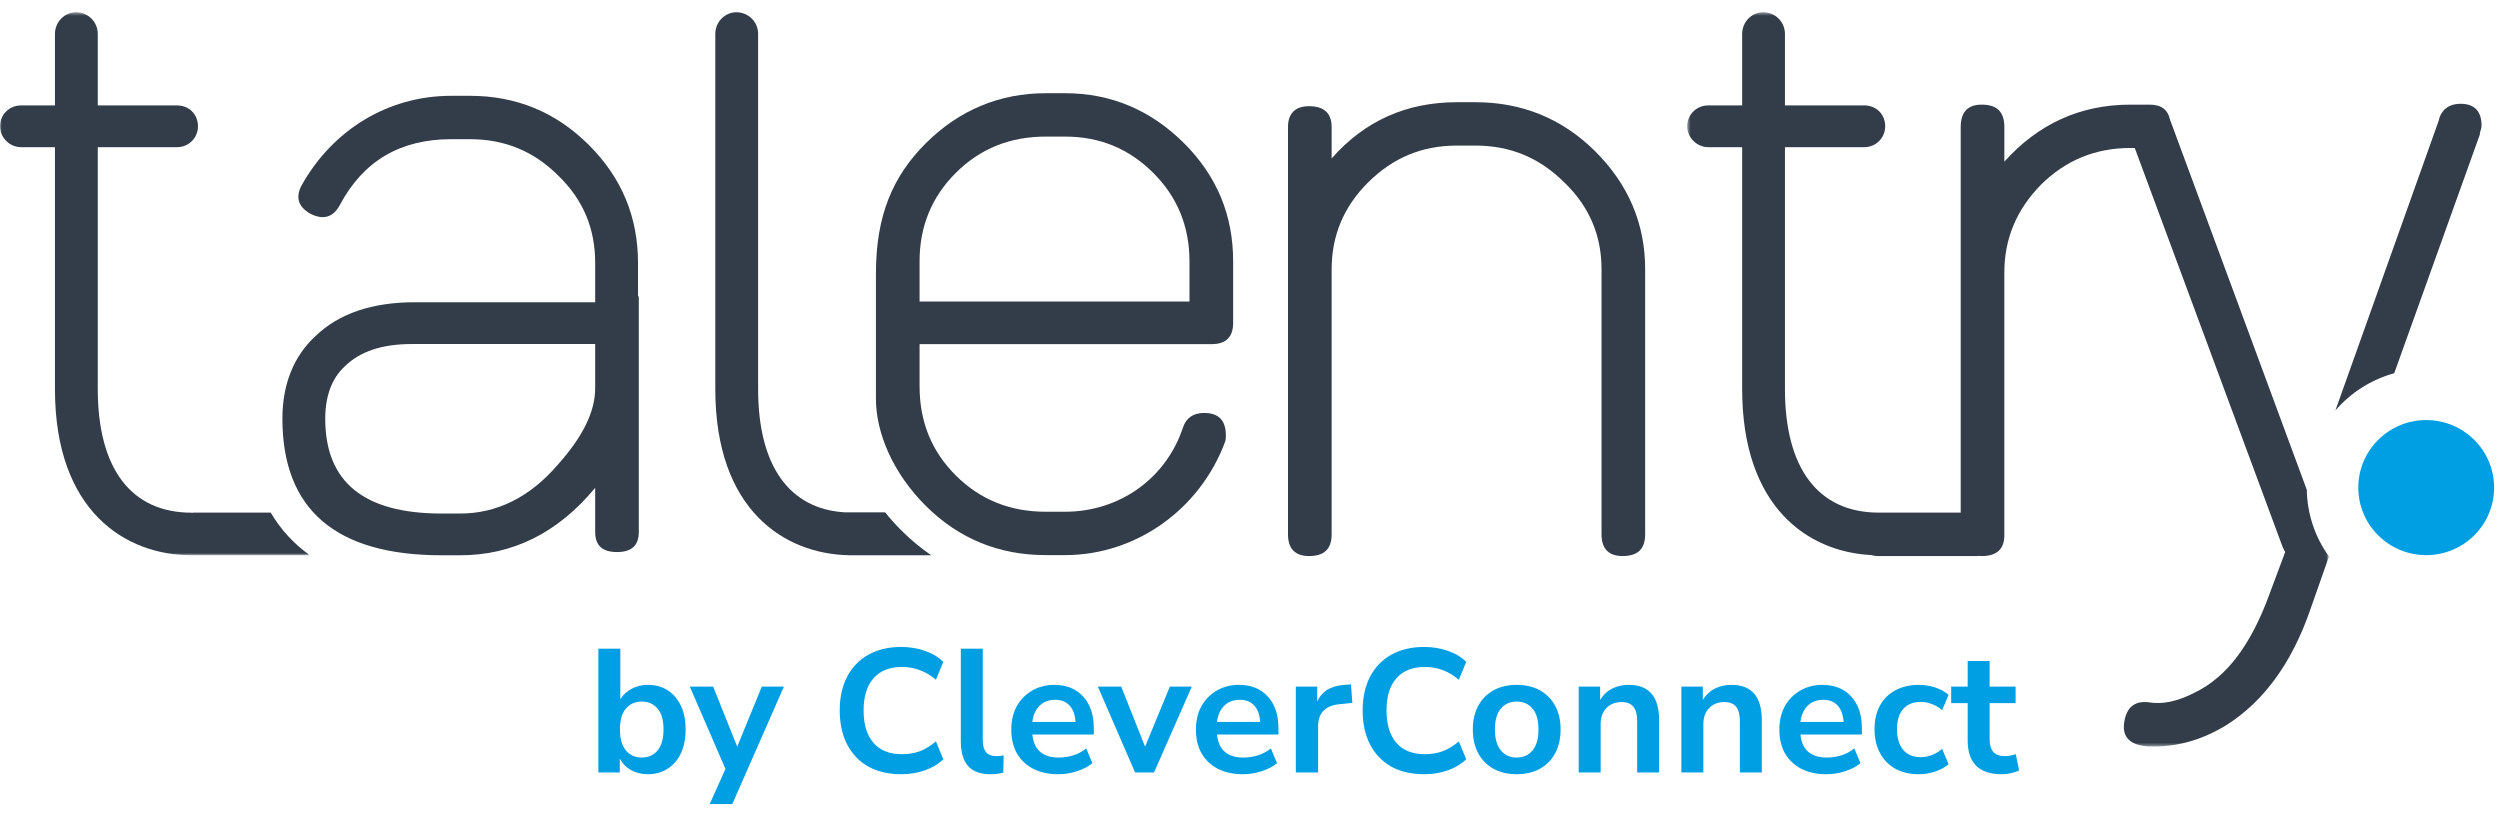 <svg width="712" height="238" viewBox="0 0 712 238" fill="none" xmlns="http://www.w3.org/2000/svg">
<path d="M710.324 138.87C710.324 149.486 701.679 158.105 690.989 158.105C680.308 158.105 671.64 149.486 671.64 138.87C671.64 128.253 680.308 119.635 690.989 119.635C701.679 119.635 710.324 128.253 710.324 138.87Z" fill="#009FE3"/>
<path d="M454.282 43.062C463.713 52.445 468.541 63.643 468.541 76.685V152.193C468.541 156.312 466.483 158.363 462.104 158.363C458.183 158.363 456.116 156.312 456.116 152.193V76.685C456.116 67.087 452.668 58.849 445.543 51.98C438.404 44.887 430.114 41.462 420.214 41.462H414.928C405.019 41.462 396.744 44.887 389.609 51.98C382.704 58.849 379.251 67.087 379.251 76.685V152.193C379.251 156.312 377.179 158.363 372.795 158.363C368.889 158.363 366.821 156.312 366.821 152.193V36.189C366.821 32.309 368.889 30.245 372.795 30.245C377.179 30.245 379.251 32.309 379.251 36.189V45.122C388.692 34.364 400.659 29.11 414.923 29.11H420.214C433.342 29.11 444.836 33.689 454.282 43.062Z" fill="#323D49"/>
<path d="M700.755 29.556C697.76 29.556 695.697 30.935 694.771 33.45L694.546 34.364L665.12 116.9C669.533 111.776 675.366 108.086 681.878 106.298C688.811 86.913 696.942 64.253 706.28 38.254V37.794C706.514 37.104 706.743 36.429 706.743 35.739C706.743 31.62 704.656 29.556 700.755 29.556" fill="#323D49"/>
<mask id="mask0_1_954" style="mask-type:alpha" maskUnits="userSpaceOnUse" x="480" y="3" width="184" height="210">
<path fill-rule="evenodd" clip-rule="evenodd" d="M480.504 3.481H663.284V212.595H480.504V3.481Z" fill="white"/>
</mask>
<g mask="url(#mask0_1_954)">
<path d="M618.13 34.364C618.097 34.285 618.059 34.224 618.036 34.149C617.437 31.221 615.486 29.8 612.254 29.8H606.743C592.469 29.8 580.497 35.279 570.841 46.032V36.194C570.841 31.864 568.764 29.8 564.385 29.8C560.479 29.8 558.411 31.864 558.411 36.194V145.987H534.716L534.678 145.991C517.883 145.804 508.354 133.489 508.354 110.787V41.913H530.922C534.379 41.913 536.901 39.173 536.901 35.969C536.901 32.539 534.374 30.02 530.922 30.02H508.354V9.659C508.354 6.225 505.598 3.481 502.155 3.481C498.918 3.481 496.167 6.225 496.167 9.659V30.02H486.492C483.278 30.02 480.504 32.539 480.504 35.969C480.504 39.173 483.278 41.913 486.492 41.913H496.167V110.783C496.167 144.476 514.917 157.176 532.957 158.086C533.518 158.25 534.103 158.367 534.716 158.367H563.076C563.263 158.367 563.436 158.33 563.614 158.311C563.871 158.33 564.114 158.367 564.381 158.367C568.764 158.367 570.837 156.312 570.837 152.423V77.596C570.837 68.002 574.289 59.768 581.199 52.666C588.334 45.581 596.848 42.147 606.743 42.147H607.982L650.12 155.848L650.812 157.227L646.209 169.58C641.137 183.302 634.471 192.69 625.044 197.259C620.197 199.774 615.828 200.688 611.921 200.008C608.006 199.553 605.699 201.378 605.012 205.492C604.319 209.396 606.153 211.685 610.074 212.361C611 212.595 612.151 212.595 613.521 212.595C620.665 212.595 627.566 210.531 634.246 206.407C644.604 199.774 652.646 189.021 657.942 173.703C659.439 169.397 661.221 164.321 663.289 158.489C659.294 152.952 657.089 146.318 656.973 139.484L618.13 34.364Z" fill="#323D49"/>
</g>
<path fill-rule="evenodd" clip-rule="evenodd" d="M181.93 151.509V84.713C181.93 84.614 181.93 84.557 181.912 84.507C181.888 84.441 181.833 84.386 181.705 84.257V74.875C181.705 61.833 177.092 50.62 167.656 41.237C158.229 31.864 146.941 27.285 133.828 27.285H128.532C110.352 27.285 94.708 37.118 85.959 52.68C84.112 56.114 84.813 58.868 88.486 60.918C92.172 62.743 94.942 61.833 96.78 58.403C103.456 45.816 114.029 39.638 128.532 39.638H133.828C143.727 39.638 152.007 43.062 158.912 49.935C166.056 56.803 169.509 65.037 169.509 74.875V86.078H118.183C105.982 86.078 96.546 89.282 89.875 95.69C83.658 101.409 80.43 109.417 80.43 119.255C80.43 145.11 95.634 158.142 125.762 158.142H131.072C146.024 158.142 158.912 151.743 169.509 138.926V151.509C169.509 155.393 171.567 157.223 175.717 157.223C179.862 157.223 181.93 155.398 181.93 151.509ZM117.259 97.98H169.506V110.558C169.506 117.196 166.054 124.285 158.905 132.302C150.859 141.68 141.432 146.254 131.069 146.254H125.76C103.673 146.254 92.628 137.322 92.628 119.26C92.628 112.847 94.471 107.804 98.148 104.388C102.527 100.03 108.965 97.98 117.259 97.98Z" fill="#323D49"/>
<path fill-rule="evenodd" clip-rule="evenodd" d="M351.197 74.368C351.197 61.326 346.589 50.114 337.162 40.731C327.712 31.357 316.442 26.549 303.319 26.549H297.808C284.686 26.549 273.182 31.357 263.737 40.731C254.296 50.118 249.468 61.326 249.468 77.868V113.555C249.468 123.318 254.296 134.765 263.737 144.138C273.182 153.526 284.686 158.095 297.808 158.095H303.319C323.581 158.095 341.756 145.053 348.9 125.842C349.124 125.162 349.124 124.697 349.124 124.008C349.124 119.663 347.047 117.613 342.907 117.613C339.913 117.613 337.84 118.978 336.919 121.723C332.091 136.36 318.734 145.743 303.319 145.743H297.808C287.666 145.743 279.156 142.313 272.256 135.445C265.336 128.586 261.898 120.118 261.898 110.046V98.003H345.209C349.124 98.003 351.197 95.939 351.197 92.055V74.368ZM328.404 49.199C335.319 56.062 338.762 64.525 338.762 74.368V85.876H261.898V74.368C261.898 64.525 265.336 56.062 272.255 49.199C279.156 42.326 287.666 38.901 297.808 38.901H303.319C313.223 38.901 321.504 42.33 328.404 49.199Z" fill="#323D49"/>
<mask id="mask1_1_954" style="mask-type:alpha" maskUnits="userSpaceOnUse" x="0" y="3" width="89" height="156">
<path fill-rule="evenodd" clip-rule="evenodd" d="M0 3.486H88.26V158.142H0V3.486Z" fill="white"/>
</mask>
<g mask="url(#mask1_1_954)">
<path d="M88.26 158.142C83.722 154.933 79.918 150.791 77.103 145.991H55.035V146.062C54.862 146.052 54.708 146.01 54.544 146.01C37.515 146.01 27.845 133.672 27.845 110.792V41.913H50.394C53.861 41.913 56.383 39.173 56.383 35.969C56.383 32.544 53.861 30.025 50.394 30.025H27.845V9.655C27.845 6.23 25.085 3.486 21.637 3.486C18.418 3.486 15.649 6.225 15.649 9.655V30.025H5.979C2.751 30.025 0 32.539 0 35.969C0 39.173 2.756 41.913 5.979 41.913H15.649V110.792C15.649 145.79 35.906 158.142 54.544 158.142C54.652 158.142 54.759 158.119 54.862 158.109V158.142H88.265H88.26Z" fill="#323D49"/>
</g>
<path d="M256.744 151.096C255.06 149.426 253.516 147.694 252.075 145.916H240.618C224.843 144.973 215.912 132.748 215.912 110.778V9.664C215.912 6.23 213.157 3.49 209.704 3.49C206.481 3.49 203.716 6.23 203.716 9.66V110.787C203.716 145.316 223.421 157.8 241.844 158.133V158.147H265.221C262.188 156.059 259.349 153.701 256.739 151.1" fill="#323D49"/>
<path d="M184.517 220.5C182.717 220.5 181.1 220.1 179.667 219.3C178.267 218.5 177.217 217.417 176.517 216.05V220H170.417V184.75H176.667V199.15C177.4 197.917 178.45 196.933 179.817 196.2C181.217 195.433 182.784 195.05 184.517 195.05C186.684 195.05 188.567 195.567 190.167 196.6C191.767 197.633 193.017 199.1 193.917 201C194.817 202.867 195.267 205.117 195.267 207.75C195.267 210.35 194.817 212.617 193.917 214.55C193.017 216.45 191.75 217.917 190.117 218.95C188.517 219.983 186.65 220.5 184.517 220.5ZM182.767 215.75C184.634 215.75 186.134 215.083 187.267 213.75C188.4 212.383 188.967 210.383 188.967 207.75C188.967 205.083 188.4 203.1 187.267 201.8C186.134 200.467 184.634 199.8 182.767 199.8C180.9 199.8 179.4 200.467 178.267 201.8C177.134 203.1 176.567 205.083 176.567 207.75C176.567 210.383 177.134 212.383 178.267 213.75C179.4 215.083 180.9 215.75 182.767 215.75ZM202.109 229L206.609 219L196.459 195.55H203.109L209.959 212.65L216.959 195.55H223.259L208.559 229H202.109ZM256.704 220.5C253.037 220.5 249.887 219.767 247.254 218.3C244.654 216.8 242.654 214.7 241.254 212C239.854 209.267 239.154 206.05 239.154 202.35C239.154 198.65 239.854 195.45 241.254 192.75C242.654 190.05 244.654 187.967 247.254 186.5C249.887 185 253.037 184.25 256.704 184.25C259.071 184.25 261.304 184.617 263.404 185.35C265.537 186.083 267.287 187.133 268.654 188.5L266.554 193.6C265.054 192.333 263.521 191.417 261.954 190.85C260.387 190.25 258.704 189.95 256.904 189.95C253.337 189.95 250.621 191.033 248.754 193.2C246.887 195.333 245.954 198.383 245.954 202.35C245.954 206.317 246.887 209.383 248.754 211.55C250.621 213.717 253.337 214.8 256.904 214.8C258.704 214.8 260.387 214.517 261.954 213.95C263.521 213.35 265.054 212.417 266.554 211.15L268.654 216.25C267.287 217.583 265.537 218.633 263.404 219.4C261.304 220.133 259.071 220.5 256.704 220.5ZM282.14 220.5C279.24 220.5 277.09 219.717 275.69 218.15C274.323 216.55 273.64 214.217 273.64 211.15V184.75H279.89V210.85C279.89 213.85 281.156 215.35 283.69 215.35C284.056 215.35 284.423 215.333 284.79 215.3C285.156 215.267 285.506 215.2 285.84 215.1L285.74 220.05C284.54 220.35 283.34 220.5 282.14 220.5ZM301.412 220.5C298.646 220.5 296.262 219.983 294.262 218.95C292.262 217.917 290.712 216.45 289.612 214.55C288.546 212.65 288.012 210.4 288.012 207.8C288.012 205.267 288.529 203.05 289.562 201.15C290.629 199.25 292.079 197.767 293.912 196.7C295.779 195.6 297.896 195.05 300.262 195.05C303.729 195.05 306.462 196.15 308.462 198.35C310.496 200.55 311.512 203.55 311.512 207.35V209.2H294.012C294.479 213.567 296.979 215.75 301.512 215.75C302.879 215.75 304.246 215.55 305.612 215.15C306.979 214.717 308.229 214.05 309.362 213.15L311.112 217.35C309.946 218.317 308.479 219.083 306.712 219.65C304.946 220.217 303.179 220.5 301.412 220.5ZM300.512 199.3C298.679 199.3 297.196 199.867 296.062 201C294.929 202.133 294.246 203.667 294.012 205.6H306.312C306.179 203.567 305.612 202.017 304.612 200.95C303.646 199.85 302.279 199.3 300.512 199.3ZM323.271 220L312.671 195.55H319.321L326.121 212.65L333.171 195.55H339.421L328.671 220H323.271ZM354 220.5C351.234 220.5 348.85 219.983 346.85 218.95C344.85 217.917 343.3 216.45 342.2 214.55C341.134 212.65 340.6 210.4 340.6 207.8C340.6 205.267 341.117 203.05 342.15 201.15C343.217 199.25 344.667 197.767 346.5 196.7C348.367 195.6 350.484 195.05 352.85 195.05C356.317 195.05 359.05 196.15 361.05 198.35C363.084 200.55 364.1 203.55 364.1 207.35V209.2H346.6C347.067 213.567 349.567 215.75 354.1 215.75C355.467 215.75 356.834 215.55 358.2 215.15C359.567 214.717 360.817 214.05 361.95 213.15L363.7 217.35C362.534 218.317 361.067 219.083 359.3 219.65C357.534 220.217 355.767 220.5 354 220.5ZM353.1 199.3C351.267 199.3 349.784 199.867 348.65 201C347.517 202.133 346.834 203.667 346.6 205.6H358.9C358.767 203.567 358.2 202.017 357.2 200.95C356.234 199.85 354.867 199.3 353.1 199.3ZM369.05 220V195.55H375.15V199.85C376.35 196.95 378.916 195.35 382.85 195.05L384.75 194.9L385.15 200.2L381.55 200.55C377.45 200.95 375.4 203.05 375.4 206.85V220H369.05ZM405.63 220.5C401.963 220.5 398.813 219.767 396.18 218.3C393.58 216.8 391.58 214.7 390.18 212C388.78 209.267 388.08 206.05 388.08 202.35C388.08 198.65 388.78 195.45 390.18 192.75C391.58 190.05 393.58 187.967 396.18 186.5C398.813 185 401.963 184.25 405.63 184.25C407.997 184.25 410.23 184.617 412.33 185.35C414.463 186.083 416.213 187.133 417.58 188.5L415.48 193.6C413.98 192.333 412.447 191.417 410.88 190.85C409.313 190.25 407.63 189.95 405.83 189.95C402.263 189.95 399.547 191.033 397.68 193.2C395.813 195.333 394.88 198.383 394.88 202.35C394.88 206.317 395.813 209.383 397.68 211.55C399.547 213.717 402.263 214.8 405.83 214.8C407.63 214.8 409.313 214.517 410.88 213.95C412.447 213.35 413.98 212.417 415.48 211.15L417.58 216.25C416.213 217.583 414.463 218.633 412.33 219.4C410.23 220.133 407.997 220.5 405.63 220.5ZM431.958 220.5C429.424 220.5 427.224 219.983 425.358 218.95C423.491 217.917 422.041 216.45 421.008 214.55C419.974 212.617 419.458 210.35 419.458 207.75C419.458 205.15 419.974 202.9 421.008 201C422.041 199.1 423.491 197.633 425.358 196.6C427.224 195.567 429.424 195.05 431.958 195.05C434.491 195.05 436.691 195.567 438.558 196.6C440.424 197.633 441.874 199.1 442.908 201C443.941 202.9 444.458 205.15 444.458 207.75C444.458 210.35 443.941 212.617 442.908 214.55C441.874 216.45 440.424 217.917 438.558 218.95C436.691 219.983 434.491 220.5 431.958 220.5ZM431.958 215.75C433.824 215.75 435.324 215.083 436.458 213.75C437.591 212.383 438.158 210.383 438.158 207.75C438.158 205.083 437.591 203.1 436.458 201.8C435.324 200.467 433.824 199.8 431.958 199.8C430.091 199.8 428.591 200.467 427.458 201.8C426.324 203.1 425.758 205.083 425.758 207.75C425.758 210.383 426.324 212.383 427.458 213.75C428.591 215.083 430.091 215.75 431.958 215.75ZM449.616 220V195.55H455.716V199.35C456.55 197.95 457.666 196.883 459.066 196.15C460.5 195.417 462.1 195.05 463.866 195.05C469.633 195.05 472.516 198.4 472.516 205.1V220H466.266V205.4C466.266 203.5 465.9 202.117 465.166 201.25C464.466 200.383 463.366 199.95 461.866 199.95C460.033 199.95 458.566 200.533 457.466 201.7C456.4 202.833 455.866 204.35 455.866 206.25V220H449.616ZM478.864 220V195.55H484.964V199.35C485.798 197.95 486.914 196.883 488.314 196.15C489.748 195.417 491.348 195.05 493.114 195.05C498.881 195.05 501.764 198.4 501.764 205.1V220H495.514V205.4C495.514 203.5 495.148 202.117 494.414 201.25C493.714 200.383 492.614 199.95 491.114 199.95C489.281 199.95 487.814 200.533 486.714 201.7C485.648 202.833 485.114 204.35 485.114 206.25V220H478.864ZM520.162 220.5C517.396 220.5 515.012 219.983 513.012 218.95C511.012 217.917 509.462 216.45 508.362 214.55C507.296 212.65 506.762 210.4 506.762 207.8C506.762 205.267 507.279 203.05 508.312 201.15C509.379 199.25 510.829 197.767 512.662 196.7C514.529 195.6 516.646 195.05 519.012 195.05C522.479 195.05 525.212 196.15 527.212 198.35C529.246 200.55 530.262 203.55 530.262 207.35V209.2H512.762C513.229 213.567 515.729 215.75 520.262 215.75C521.629 215.75 522.996 215.55 524.362 215.15C525.729 214.717 526.979 214.05 528.112 213.15L529.862 217.35C528.696 218.317 527.229 219.083 525.462 219.65C523.696 220.217 521.929 220.5 520.162 220.5ZM519.262 199.3C517.429 199.3 515.946 199.867 514.812 201C513.679 202.133 512.996 203.667 512.762 205.6H525.062C524.929 203.567 524.362 202.017 523.362 200.95C522.396 199.85 521.029 199.3 519.262 199.3ZM546.512 220.5C543.945 220.5 541.712 219.983 539.812 218.95C537.912 217.883 536.445 216.383 535.412 214.45C534.379 212.517 533.862 210.25 533.862 207.65C533.862 205.05 534.379 202.817 535.412 200.95C536.445 199.05 537.912 197.6 539.812 196.6C541.712 195.567 543.945 195.05 546.512 195.05C548.079 195.05 549.629 195.3 551.162 195.8C552.695 196.3 553.962 197 554.962 197.9L553.112 202.25C552.245 201.483 551.262 200.9 550.162 200.5C549.095 200.1 548.062 199.9 547.062 199.9C544.895 199.9 543.212 200.583 542.012 201.95C540.845 203.283 540.262 205.2 540.262 207.7C540.262 210.167 540.845 212.117 542.012 213.55C543.212 214.95 544.895 215.65 547.062 215.65C548.029 215.65 549.062 215.45 550.162 215.05C551.262 214.65 552.245 214.05 553.112 213.25L554.962 217.65C553.962 218.517 552.679 219.217 551.112 219.75C549.579 220.25 548.045 220.5 546.512 220.5ZM570.094 220.5C563.627 220.5 560.394 217.3 560.394 210.9V200.25H555.694V195.55H560.394V188.25H566.644V195.55H574.044V200.25H566.644V210.55C566.644 212.15 566.994 213.35 567.694 214.15C568.394 214.95 569.527 215.35 571.094 215.35C571.56 215.35 572.044 215.3 572.544 215.2C573.044 215.067 573.56 214.933 574.094 214.8L575.044 219.4C574.444 219.733 573.677 220 572.744 220.2C571.844 220.4 570.96 220.5 570.094 220.5Z" fill="#009FE3"/>
</svg>
